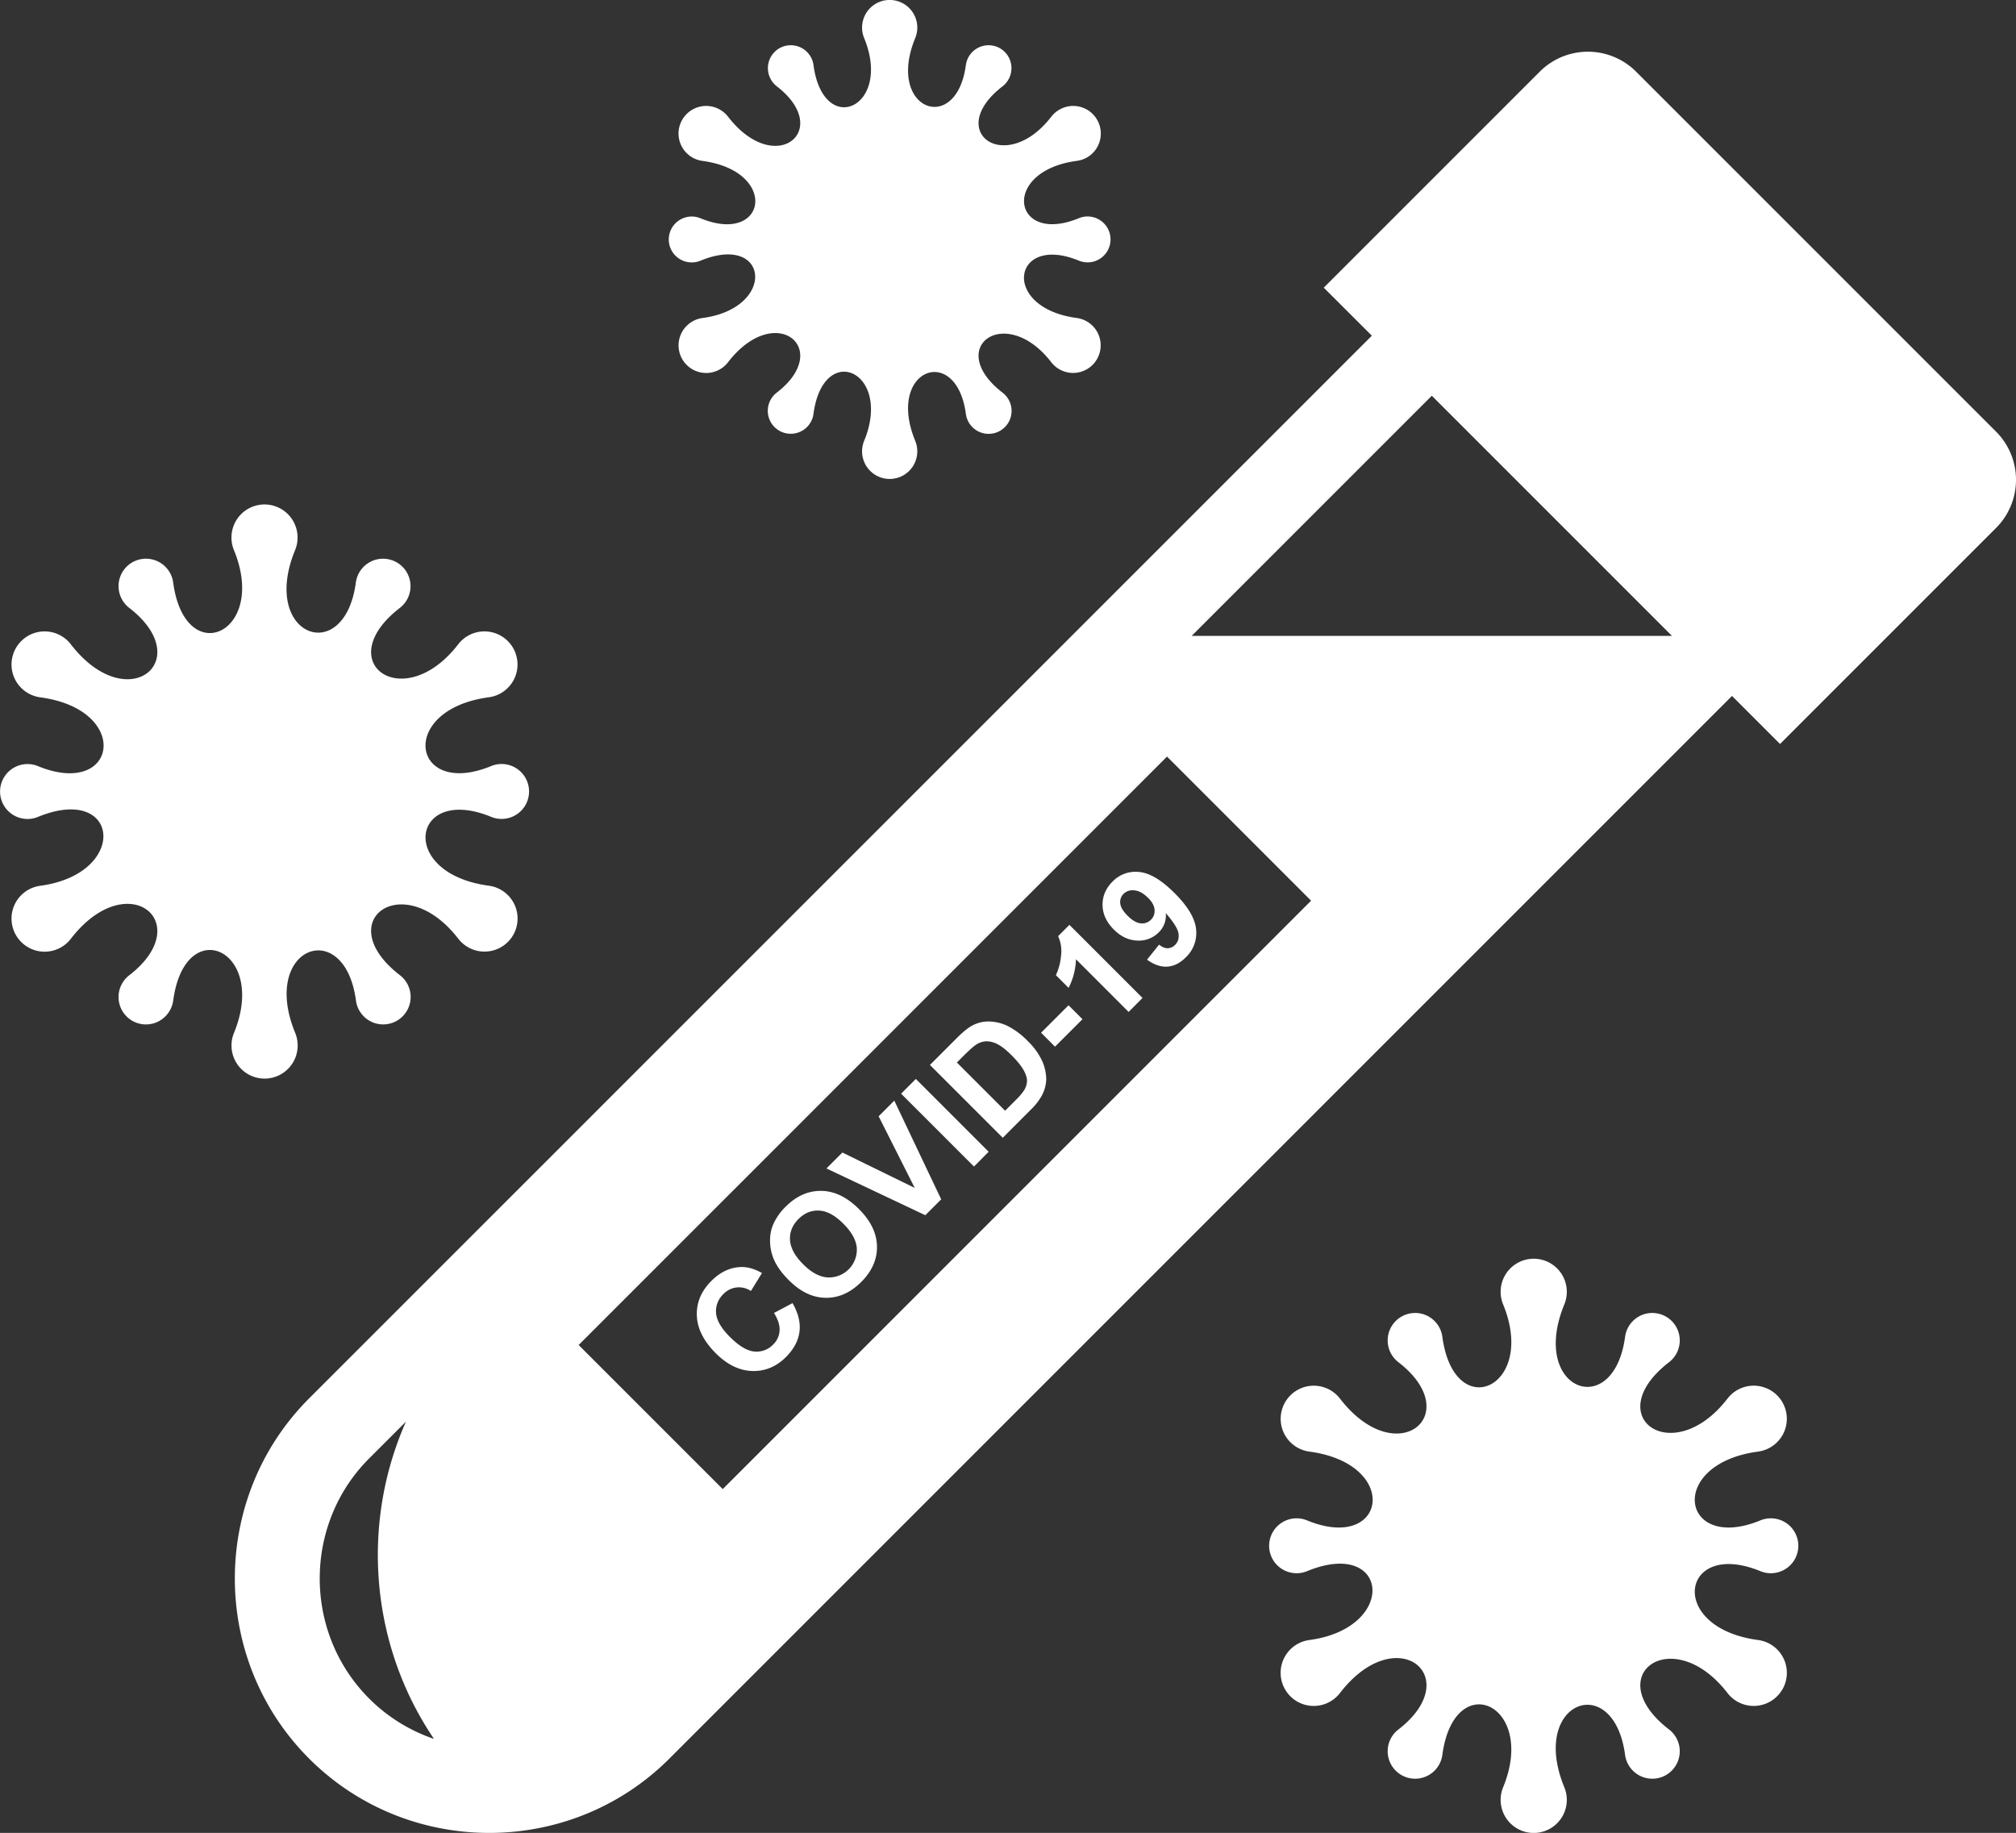 <svg id="Layer_1" data-name="Layer 1" xmlns="http://www.w3.org/2000/svg" viewBox="0 0 1493.32 1357.66"><rect x="0" y="0" width="1493.32" height="1357.66" fill="#333333" stroke="none"/><defs><style>.cls-1{fill:#fff;fill-rule:evenodd;}</style></defs><path class="cls-1" d="M1073.78,367.94,286.64,1155.08c-73.38,73.38-193.45,73.38-266.83,0s-73.38-193.45,0-266.83L807,101.1,771.37,65.53l160.1-160.1a50.46,50.46,0,0,1,71.16,0l266.83,266.83a50.46,50.46,0,0,1,0,71.16l-160.1,160.1-35.58-35.58Zm37.35,735.86a24.53,24.53,0,0,0-18-36.56c-68.28-9.14-57.1-75.15,1.7-51a20.34,20.34,0,1,0,0-37.63c-58.8,24.2-70-41.81-1.7-50.95a24.52,24.52,0,1,0-22.68-39.28c-40.71,52.8-95.35,13.19-43.28-26.95a20.09,20.09,0,0,0,5.18-5.93,20.34,20.34,0,1,0-37.77-12.89c-8.44,63-71.19,39.68-45-24a24.51,24.51,0,1,0-45.36,0c25.37,61.64-36.25,89.14-45,24a20.34,20.34,0,1,0-32.58,18.82c50.37,38.83-1.21,81.52-43.28,26.95a24.51,24.51,0,1,0-22.68,39.28c68.27,9.14,57.09,75.15-1.7,50.95a20.34,20.34,0,1,0,0,37.63c60.76-25,67.77,42.1,1.7,51a24.52,24.52,0,1,0,22.68,39.28c42.07-54.57,93.64-11.88,43.28,27a20.34,20.34,0,1,0,32.58,18.82c8.73-65.13,70.35-37.64,45,24a24.51,24.51,0,1,0,45.36,0c-26.22-63.69,36.53-87,45-24a20.34,20.34,0,1,0,37.77-12.89,20.09,20.09,0,0,0-5.18-5.93c-52.07-40.14,2.58-79.75,43.28-27a24.51,24.51,0,0,0,40.63-2.72ZM170.94,545.06a24.53,24.53,0,0,0-18-36.55c-68.27-9.15-57.09-75.15,1.7-51a20.34,20.34,0,1,0,0-37.63c-58.8,24.2-70-41.81-1.7-50.95a24.51,24.51,0,1,0-22.68-39.28C89.6,382.49,35,342.89,87,302.74a20.34,20.34,0,1,0-32.59-18.81c-8.45,63-71.19,39.68-45-24a24.41,24.41,0,0,0,1.83-9.31A24.51,24.51,0,0,0-13.22,226.1a24.51,24.51,0,0,0-24.51,24.51,24.41,24.41,0,0,0,1.83,9.31c25.37,61.65-36.25,89.14-45,24a20.19,20.19,0,0,0-2.55-7.46A20.34,20.34,0,0,0-111.2,269a20.33,20.33,0,0,0-7.44,27.78,20.09,20.09,0,0,0,5.18,5.93c50.37,38.84-1.21,81.53-43.28,26.95a24.14,24.14,0,0,0-7.15-6.24,24.5,24.5,0,0,0-33.48,9,24.51,24.51,0,0,0,9,33.48,24.41,24.41,0,0,0,9,3.07c68.28,9.15,57.1,75.15-1.7,50.95a20.24,20.24,0,0,0-7.72-1.52,20.34,20.34,0,0,0-20.34,20.34,20.34,20.34,0,0,0,20.34,20.34,20.25,20.25,0,0,0,7.72-1.53c60.76-25,67.78,42.11,1.7,51a24.41,24.41,0,0,0-9,3.07,24.51,24.51,0,0,0-9,33.48,24.5,24.5,0,0,0,33.48,9,24.28,24.28,0,0,0,7.15-6.24c42.07-54.57,93.64-11.88,43.28,27a20.09,20.09,0,0,0-5.18,5.93,20.33,20.33,0,0,0,7.44,27.78A20.34,20.34,0,0,0-83.42,601a20.2,20.2,0,0,0,2.55-7.45c8.72-65.13,70.34-37.63,45,24a24.5,24.5,0,0,0-1.83,9.32,24.51,24.51,0,0,0,24.51,24.51,24.51,24.51,0,0,0,24.51-24.51,24.46,24.46,0,0,0-1.83-9.32c-26.21-63.68,36.54-87,45-24A20.34,20.34,0,1,0,87,574.74C35,534.59,89.6,495,130.3,547.79a24.53,24.53,0,0,0,40.64-2.73ZM533.46,143.29c-43.44-33.49,2.15-66.53,36.1-22.49A20.44,20.44,0,1,0,588.48,88c-57-7.63-47.63-62.69,1.42-42.51a17,17,0,1,0,0-31.39c-49,20.19-58.37-34.88-1.42-42.5A20.53,20.53,0,0,0,596-30.92a20.44,20.44,0,0,0,7.49-27.93,20.44,20.44,0,0,0-27.93-7.49,20.36,20.36,0,0,0-6,5.21c-33.95,44.05-79.54,11-36.1-22.48a16.84,16.84,0,0,0,4.32-5,17,17,0,0,0-6.21-23.17,17,17,0,0,0-23.17,6.21,16.94,16.94,0,0,0-2.13,6.21c-7,52.58-59.38,33.11-37.51-20a20.46,20.46,0,0,0,1.53-7.77,20.46,20.46,0,0,0-20.45-20.45,20.45,20.45,0,0,0-20.45,20.45,20.27,20.27,0,0,0,1.53,7.77c21.16,51.42-30.24,74.36-37.52,20a16.74,16.74,0,0,0-2.12-6.21,17,17,0,0,0-23.18-6.21,17,17,0,0,0-6.21,23.17,16.73,16.73,0,0,0,4.33,5c42,32.4-1,68-36.11,22.48a20.45,20.45,0,0,0-6-5.21,20.45,20.45,0,0,0-27.93,7.48,20.45,20.45,0,0,0,7.48,27.94,20.58,20.58,0,0,0,7.5,2.56c56.95,7.63,47.62,62.69-1.42,42.5a17,17,0,1,0,0,31.39C360.46,24.67,366.31,80.66,311.2,88a20.21,20.21,0,0,0-7.5,2.56,20.45,20.45,0,1,0,26.41,30.2c35.1-45.52,78.12-9.9,36.11,22.49A17,17,0,1,0,393.4,159c7.28-54.33,58.68-31.39,37.52,20a20.45,20.45,0,1,0,37.84,0c-21.87-53.13,30.47-72.6,37.51-20a17,17,0,1,0,27.19-15.69ZM673.53,323.47h355.78L851.42,145.58,673.53,323.47ZM640.46,563.29l8.91-11.12c2.28,1.81,4.44,2.69,6.44,2.65a7.82,7.82,0,0,0,5.52-2.56q3.18-3.18,2.44-8.36t-9.42-15.08a17.37,17.37,0,0,1-5.22,14.25,20.58,20.58,0,0,1-15.88,6.07q-9.53-.32-17.38-8.17-8.21-8.22-8.35-18.09t7.4-17.43a23.61,23.61,0,0,1,19.8-7.11q11.63,1.11,26.18,15.67,14.8,14.79,15.91,26.82a24.89,24.89,0,0,1-7.67,20.79q-6.3,6.32-13.58,6.81c-4.83.34-9.88-1.37-15.1-5.14Zm.65-45.88q-5-5-10-5.45a9.52,9.52,0,0,0-8,2.55,8.37,8.37,0,0,0-2.49,7q.36,4.15,5.49,9.28t9.71,5.59a9.14,9.14,0,0,0,7.57-2.69,9,9,0,0,0,2.66-7.36q-.32-4.38-4.86-8.92Zm-4,74.24L626.84,602l-39-39a50.31,50.31,0,0,1-5.47,21.19l-9.42-9.42a41.31,41.31,0,0,0,3.75-13.79,27,27,0,0,0-2.1-15.11l8.37-8.37,54.22,54.22Zm-64.84,36.07L562,617.4l20.33-20.33,10.32,10.32-20.33,20.33Zm-92.64,13.57,19.85-19.86q6.74-6.72,11.28-9.21a25.29,25.29,0,0,1,13.07-3.14,33.17,33.17,0,0,1,13.89,3.59,56.71,56.71,0,0,1,14.49,11,50,50,0,0,1,9.82,13.13,33.46,33.46,0,0,1,3.76,15.29A26.94,26.94,0,0,1,562.52,664,45.91,45.91,0,0,1,554,674.76L533.6,695.21l-53.92-53.92Zm20-1.81,35.7,35.7,8.09-8.1a41.92,41.92,0,0,0,6-7.07,14,14,0,0,0,2.13-6.62c.11-2.23-.68-4.9-2.36-8s-4.6-6.81-8.77-11-7.72-7-10.69-8.48a17.45,17.45,0,0,0-8.3-2.15,14.63,14.63,0,0,0-7.56,2.49c-1.84,1.16-5,4-9.41,8.38l-4.87,4.87Zm12.59,77-53.92-53.92,10.92-10.92,53.92,53.92L512.3,716.51Zm-36.06,36.06L403,717.94l11.8-11.8,53.6,26.22L441.66,679.3l11.6-11.59L488,740.81l-11.76,11.76ZM375,800.56q-8.25-8.25-11.39-16.33a35.64,35.64,0,0,1-2.38-12.42A30,30,0,0,1,363.3,760a42.15,42.15,0,0,1,9.51-13.77q11.93-11.93,26.49-11.68T427.06,748q13.1,13.1,13.37,27.58t-11.6,26.38q-12,12-26.49,11.79T375,800.56ZM385.83,789q9.18,9.16,18.15,9.66A20.63,20.63,0,0,0,425.5,777.2q-.54-8.88-9.92-18.27t-17.92-9.77q-8.64-.49-15.39,6.25T376,770.9q.51,8.76,9.81,18.08Zm-21.74,36,13.79-7.31Q384.35,829,383,839t-10,18.63q-10.75,10.75-25,10.33t-27-13.16q-13.47-13.47-14-27.88t10.83-25.74q9.9-9.9,21.94-10.22c4.77-.15,9.91,1.33,15.47,4.43l-8.2,13.33A15.75,15.75,0,0,0,326.67,811a17.31,17.31,0,0,0-5.44,14q.56,8,10.19,17.67,10.21,10.21,18.23,10.87a16.9,16.9,0,0,0,13.92-5.23,15.42,15.42,0,0,0,4.72-10.24c.23-3.93-1.15-8.32-4.2-13.18ZM219.45,848.71,655.28,412.87,762,519.61,326.18,955.44,219.45,848.71Zm-155.17,84c-48.83,48.83-48.83,129.06,0,177.89a124.33,124.33,0,0,0,48,29.87C65,1070.74,58,981.06,91.52,905.48L64.28,932.72Z" transform="translate(209.18 147.55)"/></svg>